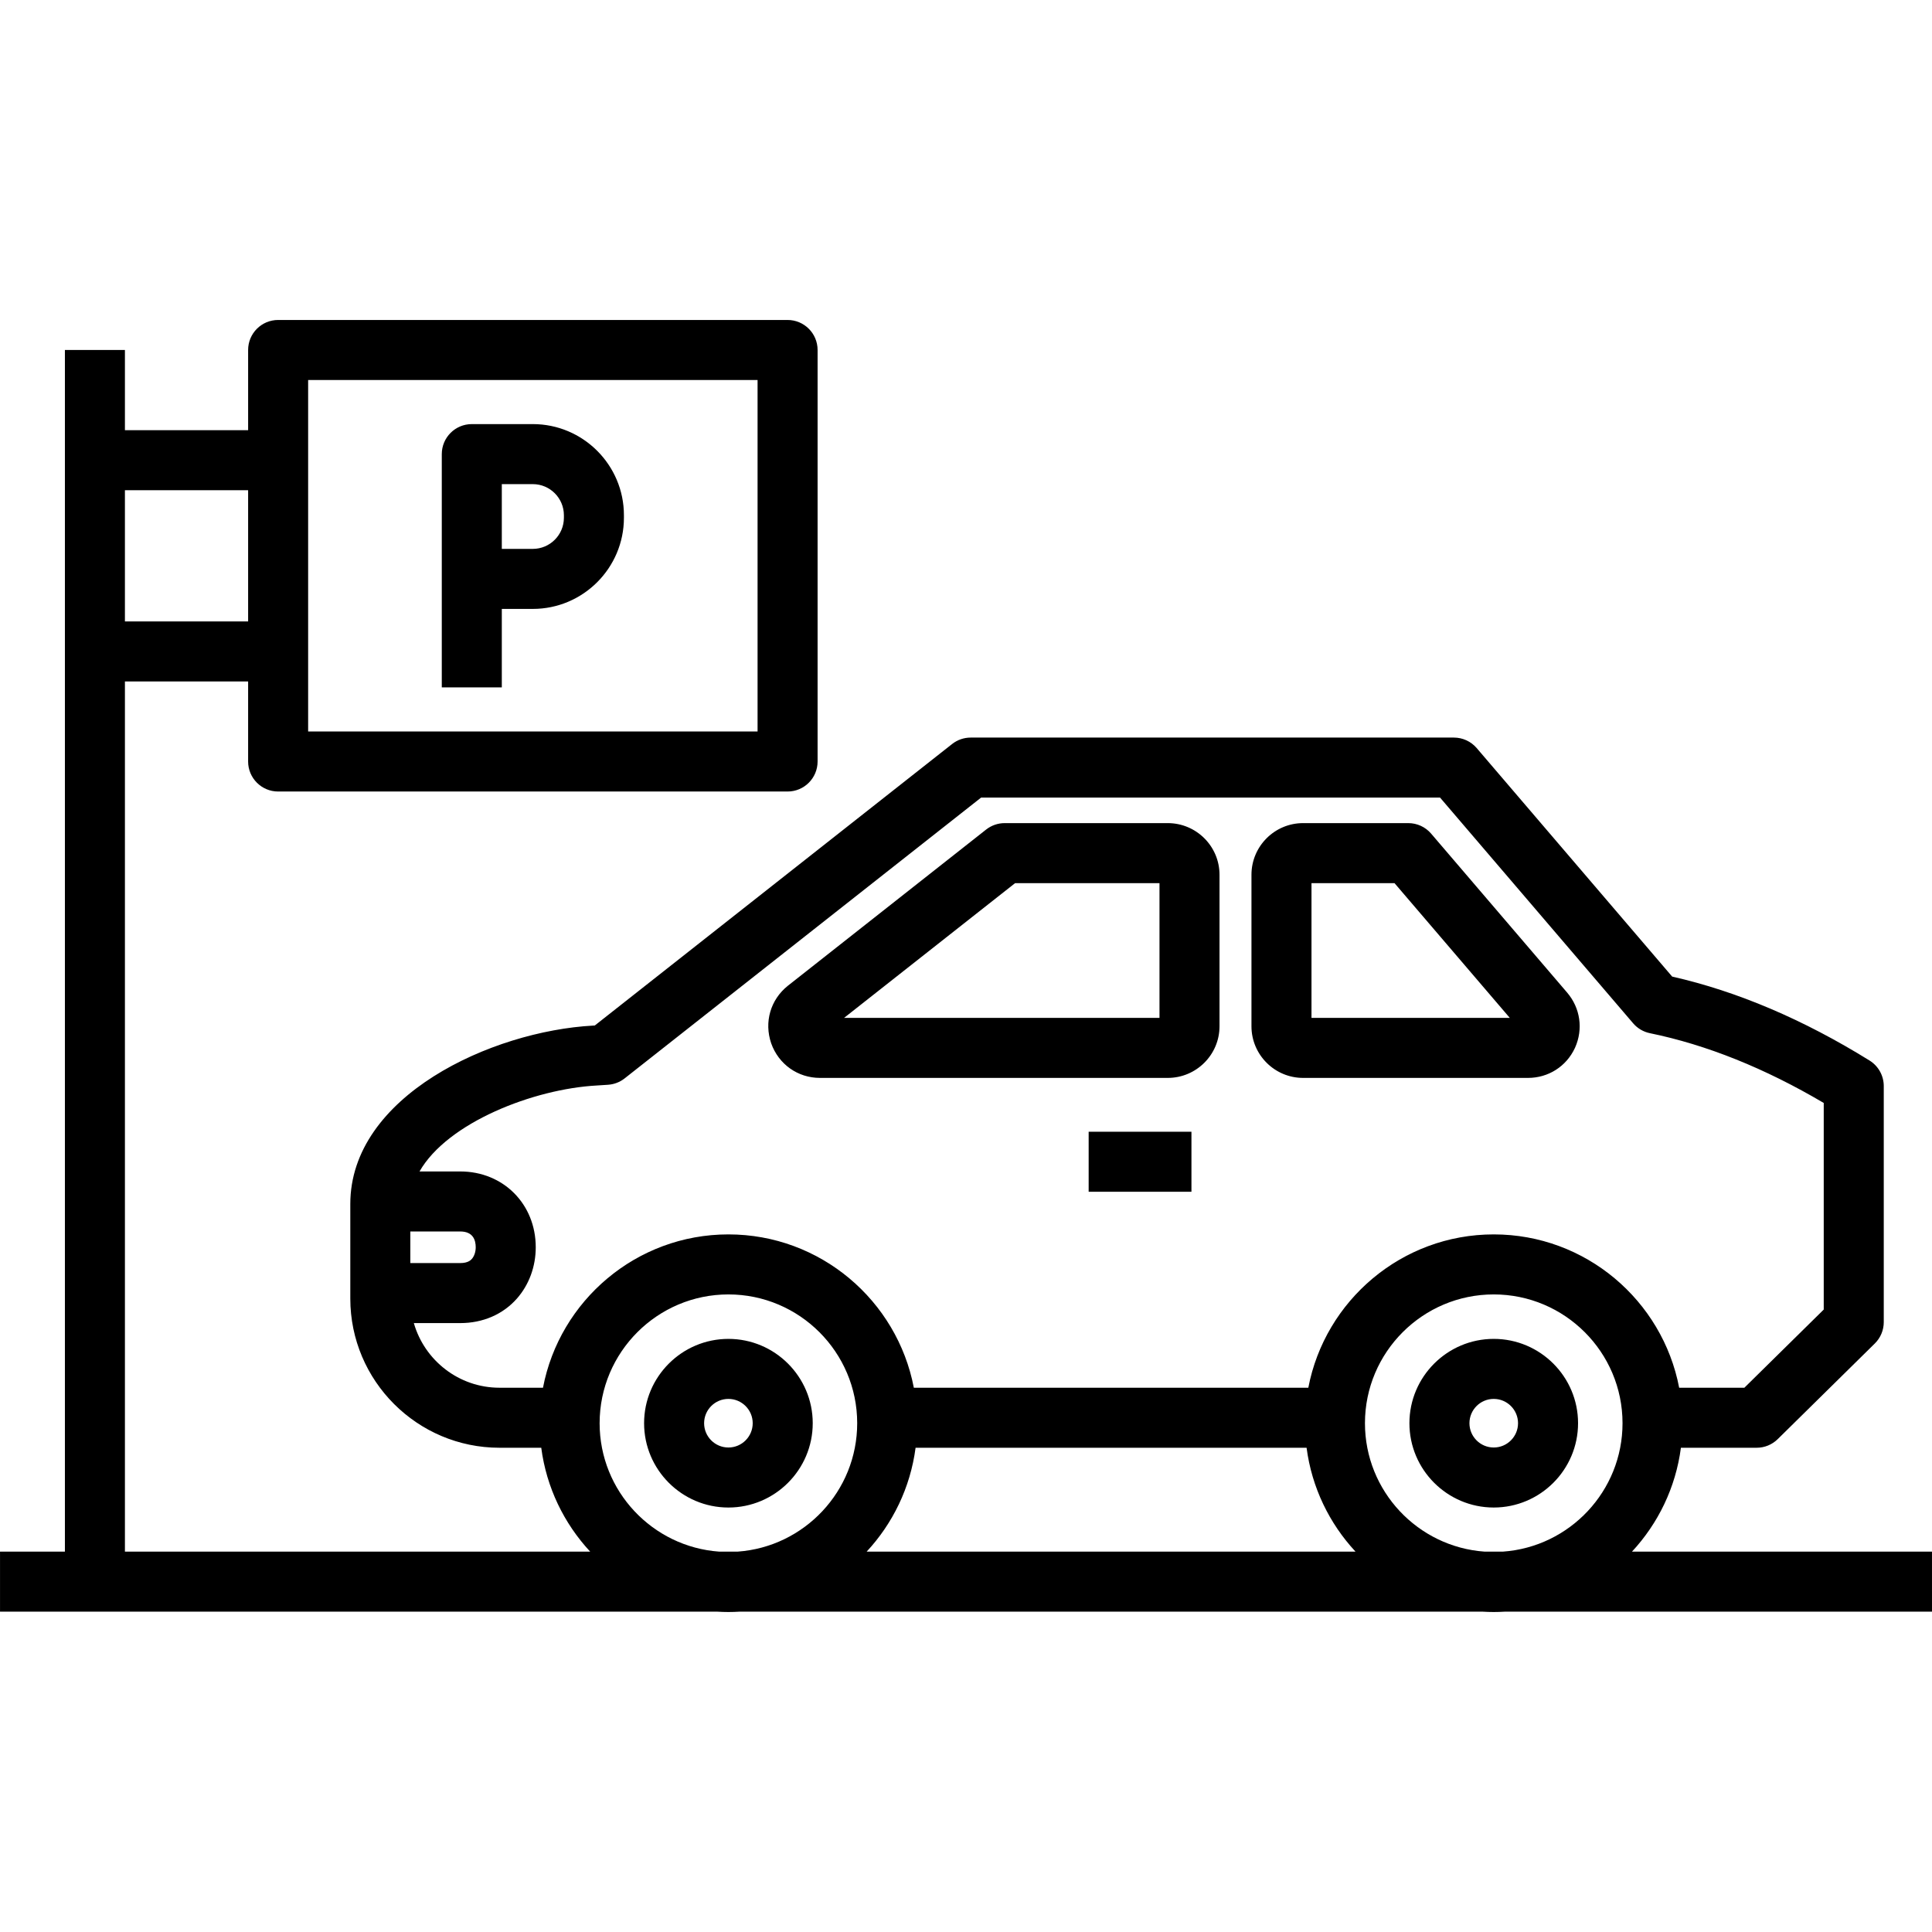 <svg id="Layer_1" enable-background="new 0 0 512 512" viewBox="0 0 512 512" xmlns="http://www.w3.org/2000/svg"><path d="m345.336 285.656h59.6c5.379 0 10.138-3.026 12.418-7.898.02-.043.04-.087.06-.13 2.188-4.901 1.392-10.475-2.088-14.563l-36.063-42.148c-1.511-1.766-3.719-2.783-6.043-2.783h-27.884c-7.545 0-13.685 6.14-13.685 13.685v40.152c0 7.545 6.14 13.685 13.685 13.685zm2.222-51.615h22l30.553 35.708h-52.553zm-130.245 51.615h92.154c7.563 0 13.716-6.14 13.716-13.685v-40.152c0-7.545-6.153-13.685-13.716-13.685h-43.211c-1.786 0-3.52.601-4.922 1.706l-52.517 41.376c-.016.012-.031.026-.047.038-4.586 3.668-6.321 9.62-4.392 15.251 1.979 5.559 7.056 9.151 12.935 9.151zm51.699-51.615h38.264v35.708h-83.587zm-53.63 143.124c0-12.322-10.025-22.346-22.346-22.346-12.322 0-22.346 10.025-22.346 22.346s10.025 22.346 22.346 22.346 22.346-10.024 22.346-22.346zm-28.786 0c0-3.551 2.889-6.439 6.439-6.439 3.551 0 6.439 2.889 6.439 6.439s-2.889 6.439-6.439 6.439c-3.551 0-6.439-2.889-6.439-6.439zm209.26-22.347c-12.322 0-22.346 10.025-22.346 22.346s10.025 22.346 22.346 22.346 22.345-10.025 22.345-22.346-10.024-22.346-22.345-22.346zm0 28.786c-3.551 0-6.439-2.889-6.439-6.439s2.889-6.439 6.439-6.439 6.438 2.889 6.438 6.439-2.887 6.439-6.438 6.439zm-107.352-83.685h27.241v15.907h-27.241zm223.493 111.28h-79.506c6.913-7.436 11.588-16.969 12.966-27.529h20.077c2.089 0 4.093-.822 5.581-2.287l25.728-25.34c1.518-1.495 2.373-3.536 2.373-5.666v-62.562c0-2.751-1.422-5.307-3.759-6.758-17.537-10.883-35.122-18.361-52.315-22.25l-51.802-60.557c-1.511-1.766-3.719-2.783-6.043-2.783h-128.058c-1.786 0-3.519.601-4.922 1.706l-94.688 74.591-.409.027c-26.993 1.454-64.388 18.697-64.388 47.289v25.05c0 21.803 17.738 39.541 39.54 39.541h11.063c1.378 10.56 6.054 20.093 12.966 27.529h-123.298v-230.609h32.649v21.218c0 4.393 3.561 7.954 7.953 7.954h135.01c4.393 0 7.954-3.561 7.954-7.954v-109.058c0-4.393-3.561-7.954-7.954-7.954h-135.009c-4.392 0-7.953 3.561-7.953 7.954v21.252h-32.65v-21.252h-15.906v318.447h-17.194v15.907h190.051c.987.058 1.98.096 2.981.096s1.994-.038 2.981-.096h196.859c.987.058 1.979.096 2.981.096s1.994-.038 2.981-.096h113.16zm-430.338-310.494h119.104v93.151h-119.104zm-15.906 29.205v34.774h-32.65v-34.774zm327.668 281.289c-17.686-1.254-31.695-16.034-31.695-34.034 0-18.82 15.31-34.13 34.13-34.13s34.13 15.31 34.13 34.13c0 18-14.009 32.78-31.695 34.034zm-150.785-27.53h103.62c1.378 10.56 6.054 20.093 12.966 27.529h-129.552c6.912-7.436 11.588-16.969 12.966-27.529zm-120.664-57.314c3.387 0 4.097 2.276 4.097 4.185 0 1.205-.382 2.357-1.023 3.084-.241.272-.973 1.102-3.074 1.102h-13.234v-8.371zm-12.302 24.278h12.302c5.983 0 11.311-2.303 15.001-6.485 3.226-3.656 5.003-8.488 5.003-13.608 0-11.454-8.6-20.092-20.004-20.092h-10.797c7.41-12.98 30.275-21.88 46.989-22.781l2.963-.193c1.605-.104 3.141-.693 4.405-1.688l94.463-74.413h121.636l51.166 59.811c1.149 1.343 2.714 2.266 4.448 2.621 14.997 3.072 30.476 9.286 46.062 18.49v54.751l-21.033 20.717h-17.279c-4.414-23.11-24.763-40.635-49.139-40.635s-44.725 17.526-49.139 40.635h-104.543c-4.414-23.11-24.763-40.635-49.139-40.635s-44.725 17.526-49.139 40.635h-11.524c-10.774-.001-19.867-7.255-22.702-17.13zm49.235 26.532c0-18.82 15.31-34.13 34.13-34.13s34.13 15.31 34.13 34.13c0 18-14.009 32.78-31.695 34.034h-4.87c-17.687-1.255-31.695-16.034-31.695-34.034zm-17.71-264.773h-16.164c-4.393 0-7.954 3.561-7.954 7.954v18.578 14.491 28.754h15.907v-20.8h8.211c13.316 0 24.149-10.834 24.149-24.15v-.676c0-13.316-10.833-24.151-24.149-24.151zm8.242 24.826c0 4.546-3.697 8.243-8.242 8.243h-8.211v-6.537-10.625h8.211c4.545 0 8.242 3.697 8.242 8.243z"/></svg>